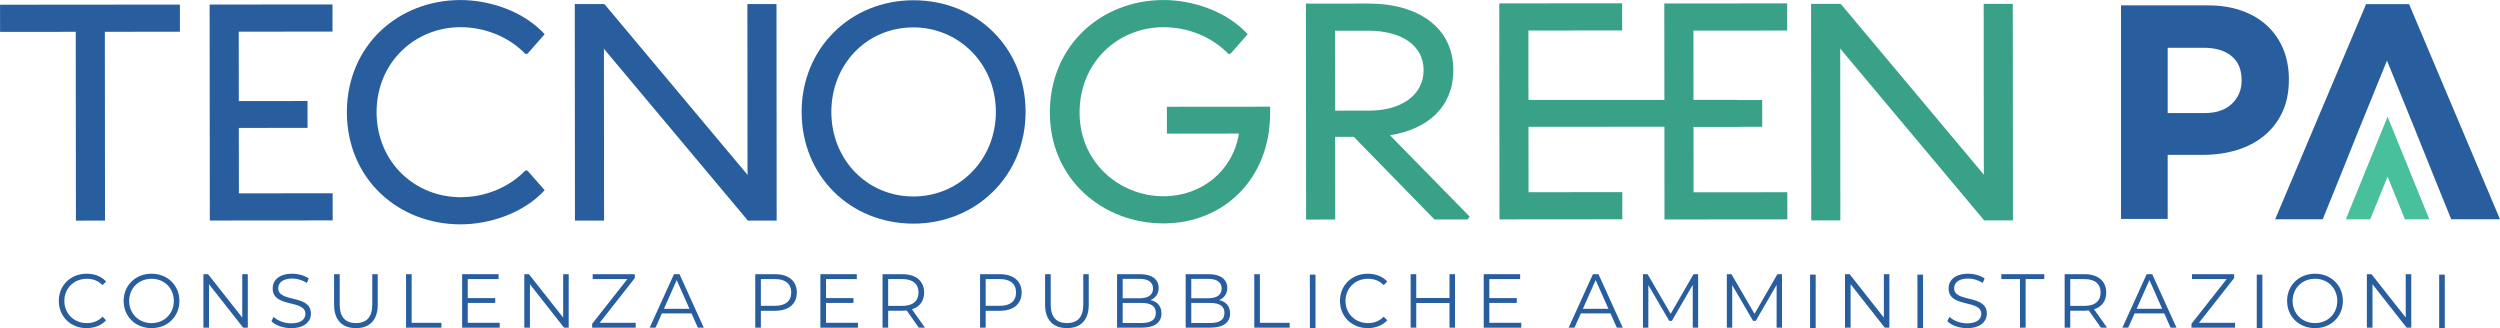 <?xml version="1.0" encoding="UTF-8" standalone="no"?>
<!-- Created with Inkscape (http://www.inkscape.org/) -->

<svg
   version="1.1"
   id="svg1"
   width="2483.907"
   height="326.029"
   viewBox="0 0 2483.907 326.029"
   sodipodi:docname="Tecnogreen.pdf"
   xmlns:inkscape="http://www.inkscape.org/namespaces/inkscape"
   xmlns:sodipodi="http://sodipodi.sourceforge.net/DTD/sodipodi-0.dtd"
   xmlns="http://www.w3.org/2000/svg"
   xmlns:svg="http://www.w3.org/2000/svg">
  <defs
     id="defs1">
    <clipPath
       clipPathUnits="userSpaceOnUse"
       id="clipPath7">
      <path
         d="M 0,2845.984 H 2845.984 V 0 H 0 Z"
         transform="translate(-1233.624,-1461.895)"
         id="path7" />
    </clipPath>
    <clipPath
       clipPathUnits="userSpaceOnUse"
       id="clipPath9">
      <path
         d="M 0,2845.984 H 2845.984 V 0 H 0 Z"
         transform="translate(-1438,-1465.754)"
         id="path9" />
    </clipPath>
    <clipPath
       clipPathUnits="userSpaceOnUse"
       id="clipPath11">
      <path
         d="M 0,2845.984 H 2845.984 V 0 H 0 Z"
         transform="translate(-883.036,-1418.258)"
         id="path11" />
    </clipPath>
    <clipPath
       clipPathUnits="userSpaceOnUse"
       id="clipPath13">
      <path
         d="M 0,2845.984 H 2845.984 V 0 H 0 Z"
         transform="translate(-1486.412,-1462.807)"
         id="path13" />
    </clipPath>
    <clipPath
       clipPathUnits="userSpaceOnUse"
       id="clipPath15">
      <path
         d="M 0,2845.984 H 2845.984 V 0 H 0 Z"
         transform="translate(-1630.452,-1522.495)"
         id="path15" />
    </clipPath>
    <clipPath
       clipPathUnits="userSpaceOnUse"
       id="clipPath17">
      <path
         d="M 0,2845.984 H 2845.984 V 0 H 0 Z"
         transform="translate(-1862.778,-1542.391)"
         id="path17" />
    </clipPath>
    <clipPath
       clipPathUnits="userSpaceOnUse"
       id="clipPath19">
      <path
         d="M 0,2845.984 H 2845.984 V 0 H 0 Z"
         transform="translate(-1991.399,-1542.391)"
         id="path19" />
    </clipPath>
    <clipPath
       clipPathUnits="userSpaceOnUse"
       id="clipPath21">
      <path
         d="M 0,2845.984 H 2845.984 V 0 H 0 Z"
         transform="translate(-1863.174,-1542.37)"
         id="path21" />
    </clipPath>
    <clipPath
       clipPathUnits="userSpaceOnUse"
       id="clipPath23">
      <path
         d="M 0,2845.984 H 2845.984 V 0 H 0 Z"
         transform="translate(-1753.42,-1522.428)"
         id="path23" />
    </clipPath>
    <clipPath
       clipPathUnits="userSpaceOnUse"
       id="clipPath25">
      <path
         d="M 0,2845.984 H 2845.984 V 0 H 0 Z"
         transform="translate(-2161.915,-1485.553)"
         id="path25" />
    </clipPath>
    <clipPath
       clipPathUnits="userSpaceOnUse"
       id="clipPath27">
      <path
         d="M 0,2845.984 H 2845.984 V 0 H 0 Z"
         transform="translate(-2286.711,-1542.157)"
         id="path27" />
    </clipPath>
    <clipPath
       clipPathUnits="userSpaceOnUse"
       id="clipPath29">
      <path
         d="M 0,2845.984 H 2845.984 V 0 H 0 Z"
         transform="translate(-2283.629,-1381.831)"
         id="path29" />
    </clipPath>
    <clipPath
       clipPathUnits="userSpaceOnUse"
       id="clipPath31">
      <path
         d="M 0,2845.984 H 2845.984 V 0 H 0 Z"
         transform="translate(-535.351,-1321.01)"
         id="path31" />
    </clipPath>
    <clipPath
       clipPathUnits="userSpaceOnUse"
       id="clipPath33">
      <path
         d="M 0,2845.984 H 2845.984 V 0 H 0 Z"
         transform="translate(-621.04,-1321.01)"
         id="path33" />
    </clipPath>
    <clipPath
       clipPathUnits="userSpaceOnUse"
       id="clipPath35">
      <path
         d="M 0,2845.984 H 2845.984 V 0 H 0 Z"
         transform="translate(-676.182,-1340.946)"
         id="path35" />
    </clipPath>
    <clipPath
       clipPathUnits="userSpaceOnUse"
       id="clipPath37">
      <path
         d="M 0,2845.984 H 2845.984 V 0 H 0 Z"
         transform="translate(-693.767,-1305.915)"
         id="path37" />
    </clipPath>
    <clipPath
       clipPathUnits="userSpaceOnUse"
       id="clipPath39">
      <path
         d="M 0,2845.984 H 2845.984 V 0 H 0 Z"
         transform="translate(-740.482,-1318.104)"
         id="path39" />
    </clipPath>
    <clipPath
       clipPathUnits="userSpaceOnUse"
       id="clipPath41">
      <path
         d="M 0,2845.984 H 2845.984 V 0 H 0 Z"
         transform="translate(-794.099,-1340.946)"
         id="path41" />
    </clipPath>
    <clipPath
       clipPathUnits="userSpaceOnUse"
       id="clipPath43">
      <path
         d="M 0,2845.984 H 2845.984 V 0 H 0 Z"
         transform="translate(-863.894,-1304.719)"
         id="path43" />
    </clipPath>
    <clipPath
       clipPathUnits="userSpaceOnUse"
       id="clipPath45">
      <path
         d="M 0,2845.984 H 2845.984 V 0 H 0 Z"
         transform="translate(-915.304,-1340.946)"
         id="path45" />
    </clipPath>
    <clipPath
       clipPathUnits="userSpaceOnUse"
       id="clipPath47">
      <path
         d="M 0,2845.984 H 2845.984 V 0 H 0 Z"
         transform="translate(-965.243,-1304.719)"
         id="path47" />
    </clipPath>
    <clipPath
       clipPathUnits="userSpaceOnUse"
       id="clipPath49">
      <path
         d="M 0,2845.984 H 2845.984 V 0 H 0 Z"
         transform="translate(-1005.285,-1315.143)"
         id="path49" />
    </clipPath>
    <clipPath
       clipPathUnits="userSpaceOnUse"
       id="clipPath51">
      <path
         d="M 0,2845.984 H 2845.984 V 0 H 0 Z"
         transform="translate(-1081.128,-1327.275)"
         id="path51" />
    </clipPath>
    <clipPath
       clipPathUnits="userSpaceOnUse"
       id="clipPath53">
      <path
         d="M 0,2845.984 H 2845.984 V 0 H 0 Z"
         transform="translate(-1130.841,-1304.719)"
         id="path53" />
    </clipPath>
    <clipPath
       clipPathUnits="userSpaceOnUse"
       id="clipPath55">
      <path
         d="M 0,2845.984 H 2845.984 V 0 H 0 Z"
         transform="translate(-1175.974,-1327.275)"
         id="path55" />
    </clipPath>
    <clipPath
       clipPathUnits="userSpaceOnUse"
       id="clipPath57">
      <path
         d="M 0,2845.984 H 2845.984 V 0 H 0 Z"
         transform="translate(-1248.649,-1327.275)"
         id="path57" />
    </clipPath>
    <clipPath
       clipPathUnits="userSpaceOnUse"
       id="clipPath59">
      <path
         d="M 0,2845.984 H 2845.984 V 0 H 0 Z"
         transform="translate(-1270.307,-1318.104)"
         id="path59" />
    </clipPath>
    <clipPath
       clipPathUnits="userSpaceOnUse"
       id="clipPath61">
      <path
         d="M 0,2845.984 H 2845.984 V 0 H 0 Z"
         transform="translate(-1352.828,-1312.066)"
         id="path61" />
    </clipPath>
    <clipPath
       clipPathUnits="userSpaceOnUse"
       id="clipPath63">
      <path
         d="M 0,2845.984 H 2845.984 V 0 H 0 Z"
         transform="translate(-1403.955,-1312.066)"
         id="path63" />
    </clipPath>
    <clipPath
       clipPathUnits="userSpaceOnUse"
       id="clipPath65">
      <path
         d="M 0,2845.984 H 2845.984 V 0 H 0 Z"
         transform="translate(-1426.179,-1340.946)"
         id="path65" />
    </clipPath>
    <clipPath
       clipPathUnits="userSpaceOnUse"
       id="clipPath67">
      <path
         d="M 0,2845.984 H 2845.984 V 0 H 0 Z"
         transform="translate(0,3.0000001e-5)"
         id="path67" />
    </clipPath>
    <clipPath
       clipPathUnits="userSpaceOnUse"
       id="clipPath69">
      <path
         d="M 0,2845.984 H 2845.984 V 0 H 0 Z"
         transform="translate(-1490.03,-1321.01)"
         id="path69" />
    </clipPath>
    <clipPath
       clipPathUnits="userSpaceOnUse"
       id="clipPath71">
      <path
         d="M 0,2845.984 H 2845.984 V 0 H 0 Z"
         transform="translate(-1575.776,-1340.946)"
         id="path71" />
    </clipPath>
    <clipPath
       clipPathUnits="userSpaceOnUse"
       id="clipPath73">
      <path
         d="M 0,2845.984 H 2845.984 V 0 H 0 Z"
         transform="translate(-1625.149,-1304.719)"
         id="path73" />
    </clipPath>
    <clipPath
       clipPathUnits="userSpaceOnUse"
       id="clipPath75">
      <path
         d="M 0,2845.984 H 2845.984 V 0 H 0 Z"
         transform="translate(-1690.076,-1315.143)"
         id="path75" />
    </clipPath>
    <clipPath
       clipPathUnits="userSpaceOnUse"
       id="clipPath77">
      <path
         d="M 0,2845.984 H 2845.984 V 0 H 0 Z"
         transform="translate(-1756.928,-1340.946)"
         id="path77" />
    </clipPath>
    <clipPath
       clipPathUnits="userSpaceOnUse"
       id="clipPath79">
      <path
         d="M 0,2845.984 H 2845.984 V 0 H 0 Z"
         transform="translate(-1819.423,-1340.946)"
         id="path79" />
    </clipPath>
    <clipPath
       clipPathUnits="userSpaceOnUse"
       id="clipPath81">
      <path
         d="M 0,2845.984 H 2845.984 V 0 H 0 Z"
         transform="translate(0,3.0000001e-5)"
         id="path81" />
    </clipPath>
    <clipPath
       clipPathUnits="userSpaceOnUse"
       id="clipPath83">
      <path
         d="M 0,2845.984 H 2845.984 V 0 H 0 Z"
         transform="translate(-1899.45,-1340.946)"
         id="path83" />
    </clipPath>
    <clipPath
       clipPathUnits="userSpaceOnUse"
       id="clipPath85">
      <path
         d="M 0,2845.984 H 2845.984 V 0 H 0 Z"
         transform="translate(0,3.0000001e-5)"
         id="path85" />
    </clipPath>
    <clipPath
       clipPathUnits="userSpaceOnUse"
       id="clipPath87">
      <path
         d="M 0,2845.984 H 2845.984 V 0 H 0 Z"
         transform="translate(-1942.597,-1305.915)"
         id="path87" />
    </clipPath>
    <clipPath
       clipPathUnits="userSpaceOnUse"
       id="clipPath89">
      <path
         d="M 0,2845.984 H 2845.984 V 0 H 0 Z"
         transform="translate(-1996.78,-1337.301)"
         id="path89" />
    </clipPath>
    <clipPath
       clipPathUnits="userSpaceOnUse"
       id="clipPath91">
      <path
         d="M 0,2845.984 H 2845.984 V 0 H 0 Z"
         transform="translate(-2056.846,-1327.275)"
         id="path91" />
    </clipPath>
    <clipPath
       clipPathUnits="userSpaceOnUse"
       id="clipPath93">
      <path
         d="M 0,2845.984 H 2845.984 V 0 H 0 Z"
         transform="translate(-2102.713,-1315.143)"
         id="path93" />
    </clipPath>
    <clipPath
       clipPathUnits="userSpaceOnUse"
       id="clipPath95">
      <path
         d="M 0,2845.984 H 2845.984 V 0 H 0 Z"
         transform="translate(-2157.009,-1304.719)"
         id="path95" />
    </clipPath>
    <clipPath
       clipPathUnits="userSpaceOnUse"
       id="clipPath97">
      <path
         d="M 0,2845.984 H 2845.984 V 0 H 0 Z"
         transform="translate(0,3.0000001e-5)"
         id="path97" />
    </clipPath>
    <clipPath
       clipPathUnits="userSpaceOnUse"
       id="clipPath99">
      <path
         d="M 0,2845.984 H 2845.984 V 0 H 0 Z"
         transform="translate(-2233.191,-1321.01)"
         id="path99" />
    </clipPath>
    <clipPath
       clipPathUnits="userSpaceOnUse"
       id="clipPath101">
      <path
         d="M 0,2845.984 H 2845.984 V 0 H 0 Z"
         transform="translate(-2288.334,-1340.946)"
         id="path101" />
    </clipPath>
    <clipPath
       clipPathUnits="userSpaceOnUse"
       id="clipPath103">
      <path
         d="M 0,2845.984 H 2845.984 V 0 H 0 Z"
         transform="translate(0,3.0000001e-5)"
         id="path103" />
    </clipPath>
  </defs>
  <sodipodi:namedview
     id="namedview1"
     pagecolor="#ffffff"
     bordercolor="#000000"
     borderopacity="0.25"
     inkscape:showpageshadow="2"
     inkscape:pageopacity="0.0"
     inkscape:pagecheckerboard="0"
     inkscape:deskcolor="#d1d1d1" />
  <g
     id="layer-MC0"
     inkscape:groupmode="layer"
     inkscape:label="Livello 1"
     transform="translate(-647.81,-1726.744)">
    <path
       id="path1"
       d="m 0,0 -55.949,-0.049 0.124,-140.738 -21.695,-0.02 -0.124,140.739 -56.405,-0.05 -0.018,20.237 134.049,0.118 z"
       style="fill:#285e9e;fill-opacity:1;fill-rule:nonzero;stroke:none"
       transform="matrix(1.333,0,0,-1.333,826.566,1758.266)"
       inkscape:export-filename="path1.png"
       inkscape:export-xdpi="96"
       inkscape:export-ydpi="96" />
    <path
       id="path2"
       d="m 0,0 -21.695,-0.022 0.124,-161.411 21.695,0.023 z"
       style="fill:#285e9e;fill-opacity:1;fill-rule:nonzero;stroke:none"
       transform="matrix(1.333,0,0,-1.333,1247.812,1730.765)" />
    <path
       id="path3"
       d="m 0,0 -21.695,-0.022 0.124,-161.411 21.695,0.023 z"
       style="fill:#285e9e;fill-opacity:1;fill-rule:nonzero;stroke:none"
       transform="matrix(1.333,0,0,-1.333,1419.307,1730.765)" />
    <path
       id="path4"
       d="m 0,0 -16.62,-13.944 123.292,-147.126 16.62,13.945 z"
       style="fill:#285e9e;fill-opacity:1;fill-rule:nonzero;stroke:none"
       transform="matrix(1.333,0,0,-1.333,1248.341,1730.792)" />
    <path
       id="path5"
       d="m 0,0 0.045,-51.742 51.226,0.057 0.018,-20.006 -51.226,-0.058 0.043,-48.752 69.879,0.062 0.018,-20.238 -91.574,-0.081 -0.141,160.976 91.573,0.081 0.018,-20.237 z"
       style="fill:#285e9e;fill-opacity:1;fill-rule:nonzero;stroke:none"
       transform="matrix(1.333,0,0,-1.333,885.023,1758.214)" />
    <path
       id="path6"
       d="m 0,0 c -0.032,36.104 -27.916,62.985 -61.485,62.956 -35.168,-0.031 -61.178,-27.879 -61.146,-63.063 0.03,-35.186 26.317,-62.989 61.256,-62.957 C -27.349,-63.035 0.031,-35.646 0,0 m -144.782,-0.127 c -0.042,47.603 36.465,83.279 83.279,83.32 47.728,0.042 83.612,-35.801 83.654,-83.173 0.042,-47.833 -37.15,-83.281 -83.507,-83.322 -47.272,-0.042 -83.384,35.572 -83.426,83.175"
       style="fill:#285e9e;fill-opacity:1;fill-rule:nonzero;stroke:none"
       transform="matrix(1.333,0,0,-1.333,1637.274,1837.887)"
       clip-path="url(#clipPath7)" />
    <path
       id="path8"
       d="m 0,0 0.004,-4.599 c 0.044,-49.443 -34.867,-82.358 -79.398,-82.397 -45.672,-0.041 -84.752,33.269 -84.795,82.482 -0.044,50.363 38.52,83.972 84.649,84.013 21.694,0.019 47.05,-8.238 62.822,-25.472 l -12.776,-14.498 -1.598,-0.232 c -12.571,13.098 -30.618,19.98 -48.43,19.965 -33.342,-0.03 -62.55,-25.582 -62.516,-63.756 0.033,-37.254 29.97,-62.294 62.626,-62.265 28.774,0.026 51.822,19.363 56.137,46.732 l -53.666,-0.047 -0.017,20.007 z"
       style="fill:#39a187;fill-opacity:1;fill-rule:nonzero;stroke:none"
       transform="matrix(1.333,0,0,-1.333,1909.775,1832.743)"
       clip-path="url(#clipPath9)" />
    <path
       id="path10"
       d="m 0,0 c -12.571,-13.098 -30.619,-19.98 -48.431,-19.965 -33.225,0.029 -62.337,25.408 -62.506,63.361 0.169,37.954 29.281,63.332 62.506,63.362 17.812,0.015 35.86,-6.868 48.431,-19.965 l 1.598,0.232 12.776,14.498 c -15.772,17.234 -41.128,25.49 -62.822,25.472 -45.874,-0.041 -84.25,-33.286 -84.63,-83.184 h -0.019 c 0,-0.14 0.009,-0.275 0.009,-0.415 0,-0.139 -0.009,-0.274 -0.009,-0.414 h 0.019 c 0.38,-49.898 38.756,-83.143 84.63,-83.184 21.694,-0.019 47.05,8.238 62.822,25.472 L 1.598,-0.232 Z"
       style="fill:#285e9e;fill-opacity:1;fill-rule:nonzero;stroke:none"
       transform="matrix(1.333,0,0,-1.333,1169.822,1896.07)"
       clip-path="url(#clipPath11)" />
    <path
       id="path12"
       d="M 0,0 24.663,0.021 C 49.555,-0.187 65.986,11.786 65.97,30.183 65.954,48.58 49.502,59.604 24.61,59.582 L -0.053,59.561 Z m 100.321,-79.021 -1.597,-2.07 -24.663,-0.021 -60.114,61.577 -13.93,-0.012 0.054,-61.631 -21.695,-0.019 -0.141,160.975 46.358,0.041 C 62.729,79.853 88.094,61.478 88.121,30.202 88.145,3.526 69.891,-13.736 40.893,-18.361 Z"
       style="fill:#39a187;fill-opacity:1;fill-rule:nonzero;stroke:none"
       transform="matrix(1.333,0,0,-1.333,1974.324,1836.671)"
       clip-path="url(#clipPath13)" />
    <path
       id="path14"
       d="m 0,0 0.045,-51.742 155.458,0.057 0.018,-20.006 -155.458,-0.058 0.043,-48.752 69.879,0.062 0.018,-20.238 -91.574,-0.081 -0.141,160.976 91.573,0.081 0.018,-20.237 z"
       style="fill:#39a187;fill-opacity:1;fill-rule:nonzero;stroke:none"
       transform="matrix(1.333,0,0,-1.333,2166.377,1757.088)"
       clip-path="url(#clipPath15)" />
    <path
       id="path16"
       d="m 0,0 -21.695,-0.022 0.124,-161.411 21.695,0.023 z"
       style="fill:#39a187;fill-opacity:1;fill-rule:nonzero;stroke:none"
       transform="matrix(1.333,0,0,-1.333,2476.145,1730.56)"
       clip-path="url(#clipPath17)" />
    <path
       id="path18"
       d="m 0,0 -21.695,-0.022 0.124,-161.411 21.695,0.023 z"
       style="fill:#39a187;fill-opacity:1;fill-rule:nonzero;stroke:none"
       transform="matrix(1.333,0,0,-1.333,2647.64,1730.56)"
       clip-path="url(#clipPath19)" />
    <path
       id="path20"
       d="m 0,0 -16.62,-13.944 123.292,-147.126 16.62,13.945 z"
       style="fill:#39a187;fill-opacity:1;fill-rule:nonzero;stroke:none"
       transform="matrix(1.333,0,0,-1.333,2476.673,1730.588)"
       clip-path="url(#clipPath21)" />
    <path
       id="path22"
       d="m 0,0 0.045,-51.742 51.226,0.057 0.018,-20.006 -51.226,-0.058 0.043,-48.752 69.879,0.062 0.018,-20.238 -91.574,-0.081 -0.141,160.976 91.573,0.081 0.018,-20.237 z"
       style="fill:#39a187;fill-opacity:1;fill-rule:nonzero;stroke:none"
       transform="matrix(1.333,0,0,-1.333,2330.334,1757.177)"
       clip-path="url(#clipPath23)" />
    <path
       id="path24"
       d="m 0,0 c 0,7.882 -2.523,13.873 -7.565,17.966 -5.046,4.093 -11.933,6.14 -20.662,6.14 H -55.1 V -24.56 h 27.55 c 8.73,0 15.504,2.31 20.324,6.936 C -2.41,-13.001 0,-7.276 0,-0.454 Z M 30.26,-24.105 C 26.947,-31.08 22.391,-36.919 16.598,-41.616 10.8,-46.317 4.026,-49.842 -3.726,-52.19 c -7.755,-2.353 -16.072,-3.525 -24.953,-3.525 H -55.1 v -47.757 H -89.875 V 55.716 h 64.583 c 9.485,0 17.953,-1.329 25.405,-3.979 C 7.565,49.082 13.888,45.33 19.082,40.48 24.276,35.626 28.262,29.827 31.05,23.083 33.834,16.335 35.228,8.87 35.228,0.682 V 0.228 c 0,-9.249 -1.659,-17.362 -4.968,-24.333"
       style="fill:#285e9e;fill-opacity:1;fill-rule:nonzero;stroke:none"
       transform="matrix(1.333,0,0,-1.333,2874.995,1806.343)"
       clip-path="url(#clipPath25)"
       inkscape:export-filename="path24.png"
       inkscape:export-xdpi="96"
       inkscape:export-ydpi="96" />
    <path
       id="path26"
       d="m 0,0 h -32.066 l -67.745,-160.325 h 35.453 l 14.452,35.704 12.42,30.928 21.001,51.621 21.001,-51.621 12.421,-30.928 14.452,-35.704 h 36.357 z"
       style="fill:#285e9e;fill-opacity:1;fill-rule:nonzero;stroke:none"
       transform="matrix(1.333,0,0,-1.333,3041.39,1730.872)"
       clip-path="url(#clipPath27)" />
    <path
       id="path28"
       d="M 0,0 H 18.166 L -12.95,76.485 -44.066,0 H -25.9 l 12.95,31.831 z"
       style="fill:#48c09b;fill-opacity:1;fill-rule:nonzero;stroke:none"
       transform="matrix(1.333,0,0,-1.333,3037.279,1944.639)"
       clip-path="url(#clipPath29)" />
    <path
       id="path30"
       d="m 0,0 c 0,11.677 8.824,20.278 20.759,20.278 5.77,0 10.973,-1.936 14.481,-5.81 L 32.581,11.791 C 29.357,15.095 25.397,16.519 20.872,16.519 11.313,16.519 4.129,9.455 4.129,0 c 0,-9.456 7.184,-16.519 16.743,-16.519 4.525,0 8.485,1.424 11.709,4.785 l 2.659,-2.677 C 31.732,-18.284 26.529,-20.278 20.703,-20.278 8.824,-20.278 0,-11.677 0,0"
       style="fill:#285e9e;fill-opacity:1;fill-rule:nonzero;stroke:none"
       transform="matrix(1.333,0,0,-1.333,706.242,2025.735)"
       clip-path="url(#clipPath31)" />
    <path
       id="path32"
       d="M 0,0 C 0,9.513 -7.071,16.519 -16.574,16.519 -26.133,16.519 -33.26,9.513 -33.26,0 c 0,-9.513 7.127,-16.519 16.686,-16.519 C -7.071,-16.519 0,-9.513 0,0 m -37.389,0 c 0,11.62 8.824,20.278 20.815,20.278 11.879,0 20.76,-8.601 20.76,-20.278 0,-11.677 -8.881,-20.278 -20.76,-20.278 -11.991,0 -20.815,8.658 -20.815,20.278"
       style="fill:#285e9e;fill-opacity:1;fill-rule:nonzero;stroke:none"
       transform="matrix(1.333,0,0,-1.333,820.494,2025.735)"
       clip-path="url(#clipPath33)" />
    <path
       id="path34"
       d="M 0,0 V -39.873 H -3.451 L -28.904,-7.52 V -39.873 H -33.09 V 0 h 3.45 L -4.129,-32.354 V 0 Z"
       style="fill:#285e9e;fill-opacity:1;fill-rule:nonzero;stroke:none"
       transform="matrix(1.333,0,0,-1.333,894.017,1999.153)"
       clip-path="url(#clipPath35)" />
    <path
       id="path36"
       d="m 0,0 1.64,3.247 c 2.828,-2.791 7.862,-4.842 13.067,-4.842 7.41,0 10.634,3.133 10.634,7.063 0,10.936 -24.38,4.216 -24.38,18.969 0,5.866 4.525,10.936 14.594,10.936 4.468,0 9.107,-1.31 12.275,-3.532 L 26.416,28.48 c -3.395,2.222 -7.354,3.304 -10.861,3.304 -7.24,0 -10.464,-3.247 -10.464,-7.234 0,-10.937 24.379,-4.329 24.379,-18.854 0,-5.867 -4.638,-10.88 -14.763,-10.88 C 8.767,-5.184 2.941,-3.076 0,0"
       style="fill:#285e9e;fill-opacity:1;fill-rule:nonzero;stroke:none"
       transform="matrix(1.333,0,0,-1.333,917.463,2045.861)"
       clip-path="url(#clipPath37)" />
    <path
       id="path38"
       d="M 0,0 V 22.842 H 4.186 V 0.171 c 0,-9.455 4.412,-13.784 12.105,-13.784 7.749,0 12.161,4.329 12.161,13.784 v 22.671 h 4.072 V 0 c 0,-11.449 -6.108,-17.373 -16.233,-17.373 C 6.166,-17.373 0,-11.449 0,0"
       style="fill:#285e9e;fill-opacity:1;fill-rule:nonzero;stroke:none"
       transform="matrix(1.333,0,0,-1.333,979.751,2029.608)"
       clip-path="url(#clipPath39)" />
    <path
       id="path40"
       d="m 0,0 h 4.186 v -36.228 h 22.173 v -3.645 H 0 Z"
       style="fill:#285e9e;fill-opacity:1;fill-rule:nonzero;stroke:none"
       transform="matrix(1.333,0,0,-1.333,1051.239,1999.153)"
       clip-path="url(#clipPath41)" />
    <path
       id="path42"
       d="M 0,0 V -3.646 H -28 V 36.228 H -0.849 V 32.582 H -23.813 V 18.398 H -3.337 V 14.81 H -23.813 V 0 Z"
       style="fill:#285e9e;fill-opacity:1;fill-rule:nonzero;stroke:none"
       transform="matrix(1.333,0,0,-1.333,1144.299,2047.456)"
       clip-path="url(#clipPath43)" />
    <path
       id="path44"
       d="M 0,0 V -39.873 H -3.451 L -28.904,-7.52 V -39.873 H -33.09 V 0 h 3.45 L -4.129,-32.354 V 0 Z"
       style="fill:#285e9e;fill-opacity:1;fill-rule:nonzero;stroke:none"
       transform="matrix(1.333,0,0,-1.333,1212.847,1999.153)"
       clip-path="url(#clipPath45)" />
    <path
       id="path46"
       d="m 0,0 v -3.646 h -32.468 v 2.906 l 26.246,33.322 h -25.85 v 3.646 H -0.679 V 33.322 L -26.868,0 Z"
       style="fill:#285e9e;fill-opacity:1;fill-rule:nonzero;stroke:none"
       transform="matrix(1.333,0,0,-1.333,1279.432,2047.456)"
       clip-path="url(#clipPath47)" />
    <path
       id="path48"
       d="M 0,0 -9.503,21.417 -19.006,0 Z m 1.527,-3.418 h -22.06 l -4.751,-10.651 h -4.356 l 18.101,39.873 h 4.129 l 18.1,-39.873 H 6.278 Z"
       style="fill:#285e9e;fill-opacity:1;fill-rule:nonzero;stroke:none"
       transform="matrix(1.333,0,0,-1.333,1332.821,2033.557)"
       clip-path="url(#clipPath49)" />
    <path
       id="path50"
       d="M 0,0 C 0,6.38 -4.186,10.025 -12.104,10.025 H -22.625 V -9.911 h 10.521 C -4.186,-9.911 0,-6.266 0,0 m 4.186,0 c 0,-8.487 -6.109,-13.613 -16.178,-13.613 h -10.633 v -12.589 h -4.187 v 39.873 h 14.82 C -1.923,13.671 4.186,8.544 4.186,0"
       style="fill:#285e9e;fill-opacity:1;fill-rule:nonzero;stroke:none"
       transform="matrix(1.333,0,0,-1.333,1433.945,2017.38)"
       clip-path="url(#clipPath51)" />
    <path
       id="path52"
       d="M 0,0 V -3.646 H -28 V 36.228 H -0.849 V 32.582 H -23.813 V 18.398 H -3.337 V 14.81 H -23.813 V 0 Z"
       style="fill:#285e9e;fill-opacity:1;fill-rule:nonzero;stroke:none"
       transform="matrix(1.333,0,0,-1.333,1500.229,2047.456)"
       clip-path="url(#clipPath53)" />
    <path
       id="path54"
       d="M 0,0 C 0,6.38 -4.186,10.025 -12.104,10.025 H -22.625 V -9.968 h 10.521 C -4.186,-9.968 0,-6.266 0,0 m 0.227,-26.202 -9.051,12.816 c -1.018,-0.114 -2.036,-0.171 -3.168,-0.171 h -10.633 v -12.645 h -4.187 v 39.873 h 14.82 C -1.923,13.671 4.186,8.544 4.186,0 c 0,-6.266 -3.281,-10.651 -9.05,-12.531 l 9.672,-13.671 z"
       style="fill:#285e9e;fill-opacity:1;fill-rule:nonzero;stroke:none"
       transform="matrix(1.333,0,0,-1.333,1560.406,2017.38)"
       clip-path="url(#clipPath55)" />
    <path
       id="path56"
       d="M 0,0 C 0,6.38 -4.186,10.025 -12.104,10.025 H -22.625 V -9.911 h 10.521 C -4.186,-9.911 0,-6.266 0,0 m 4.186,0 c 0,-8.487 -6.109,-13.613 -16.178,-13.613 h -10.633 v -12.589 h -4.187 v 39.873 h 14.82 C -1.923,13.671 4.186,8.544 4.186,0"
       style="fill:#285e9e;fill-opacity:1;fill-rule:nonzero;stroke:none"
       transform="matrix(1.333,0,0,-1.333,1657.306,2017.38)"
       clip-path="url(#clipPath57)" />
    <path
       id="path58"
       d="M 0,0 V 22.842 H 4.186 V 0.171 c 0,-9.455 4.412,-13.784 12.105,-13.784 7.749,0 12.161,4.329 12.161,13.784 v 22.671 h 4.072 V 0 c 0,-11.449 -6.108,-17.373 -16.233,-17.373 C 6.166,-17.373 0,-11.449 0,0"
       style="fill:#285e9e;fill-opacity:1;fill-rule:nonzero;stroke:none"
       transform="matrix(1.333,0,0,-1.333,1686.184,2029.608)"
       clip-path="url(#clipPath59)" />
    <path
       id="path60"
       d="M 0,0 C 0,5.184 -3.79,7.462 -10.747,7.462 H -24.718 V -7.519 h 13.971 C -3.79,-7.519 0,-5.24 0,0 M -24.718,25.405 V 10.937 h 12.614 c 6.334,0 10.011,2.449 10.011,7.234 0,4.785 -3.677,7.234 -10.011,7.234 z M 4.186,-0.342 c 0,-6.778 -4.978,-10.651 -14.876,-10.651 H -28.904 V 28.88 h 17.082 c 8.824,0 13.915,-3.76 13.915,-10.253 0,-4.558 -2.432,-7.576 -6.052,-9.058 5.09,-1.138 8.145,-4.499 8.145,-9.911"
       style="fill:#285e9e;fill-opacity:1;fill-rule:nonzero;stroke:none"
       transform="matrix(1.333,0,0,-1.333,1796.211,2037.659)"
       clip-path="url(#clipPath61)" />
    <path
       id="path62"
       d="M 0,0 C 0,5.184 -3.79,7.462 -10.747,7.462 H -24.718 V -7.519 h 13.971 C -3.79,-7.519 0,-5.24 0,0 M -24.718,25.405 V 10.937 h 12.614 c 6.334,0 10.011,2.449 10.011,7.234 0,4.785 -3.677,7.234 -10.011,7.234 z M 4.186,-0.342 c 0,-6.778 -4.978,-10.651 -14.876,-10.651 H -28.904 V 28.88 h 17.082 c 8.824,0 13.915,-3.76 13.915,-10.253 0,-4.558 -2.432,-7.576 -6.052,-9.058 5.09,-1.138 8.145,-4.499 8.145,-9.911"
       style="fill:#285e9e;fill-opacity:1;fill-rule:nonzero;stroke:none"
       transform="matrix(1.333,0,0,-1.333,1864.381,2037.659)"
       clip-path="url(#clipPath63)" />
    <path
       id="path64"
       d="m 0,0 h 4.186 v -36.228 h 22.173 v -3.645 H 0 Z"
       style="fill:#285e9e;fill-opacity:1;fill-rule:nonzero;stroke:none"
       transform="matrix(1.333,0,0,-1.333,1894.013,1999.153)"
       clip-path="url(#clipPath65)" />
    <path
       id="path66"
       d="m 1467.974,1340.946 h 4.186 v -39.873 h -4.186 z"
       style="fill:#285e9e;fill-opacity:1;fill-rule:nonzero;stroke:none"
       transform="matrix(1.333,0,0,-1.333,-7.559,3787.081)"
       clip-path="url(#clipPath67)" />
    <path
       id="path68"
       d="m 0,0 c 0,11.677 8.824,20.278 20.759,20.278 5.77,0 10.973,-1.936 14.481,-5.81 L 32.581,11.791 C 29.357,15.095 25.397,16.519 20.872,16.519 11.313,16.519 4.129,9.455 4.129,0 c 0,-9.456 7.184,-16.519 16.743,-16.519 4.525,0 8.485,1.424 11.709,4.785 l 2.659,-2.677 C 31.732,-18.284 26.529,-20.278 20.703,-20.278 8.824,-20.278 0,-11.677 0,0"
       style="fill:#285e9e;fill-opacity:1;fill-rule:nonzero;stroke:none"
       transform="matrix(1.333,0,0,-1.333,1979.148,2025.735)"
       clip-path="url(#clipPath69)" />
    <path
       id="path70"
       d="m 0,0 v -39.873 h -4.129 v 18.398 H -28.904 V -39.873 H -33.09 V 0 h 4.186 V -17.772 H -4.129 V 0 Z"
       style="fill:#285e9e;fill-opacity:1;fill-rule:nonzero;stroke:none"
       transform="matrix(1.333,0,0,-1.333,2093.476,1999.153)"
       clip-path="url(#clipPath71)" />
    <path
       id="path72"
       d="M 0,0 V -3.646 H -28 V 36.228 H -0.849 V 32.582 H -23.813 V 18.398 H -3.337 V 14.81 H -23.813 V 0 Z"
       style="fill:#285e9e;fill-opacity:1;fill-rule:nonzero;stroke:none"
       transform="matrix(1.333,0,0,-1.333,2159.306,2047.456)"
       clip-path="url(#clipPath73)" />
    <path
       id="path74"
       d="M 0,0 -9.503,21.417 -19.006,0 Z m 1.527,-3.418 h -22.06 l -4.751,-10.651 h -4.356 l 18.101,39.873 h 4.129 l 18.1,-39.873 H 6.278 Z"
       style="fill:#285e9e;fill-opacity:1;fill-rule:nonzero;stroke:none"
       transform="matrix(1.333,0,0,-1.333,2245.875,2033.557)"
       clip-path="url(#clipPath75)" />
    <path
       id="path76"
       d="m 0,0 v -39.873 h -4.016 v 31.898 l -15.555,-26.829 h -1.98 l -15.555,26.658 v -31.727 h -4.017 V 0 h 3.451 L -20.477,-29.563 -3.451,0 Z"
       style="fill:#285e9e;fill-opacity:1;fill-rule:nonzero;stroke:none"
       transform="matrix(1.333,0,0,-1.333,2335.012,1999.153)"
       clip-path="url(#clipPath77)" />
    <path
       id="path78"
       d="m 0,0 v -39.873 h -4.016 v 31.898 l -15.555,-26.829 h -1.98 l -15.555,26.658 v -31.727 h -4.017 V 0 h 3.451 L -20.477,-29.563 -3.451,0 Z"
       style="fill:#285e9e;fill-opacity:1;fill-rule:nonzero;stroke:none"
       transform="matrix(1.333,0,0,-1.333,2418.339,1999.153)"
       clip-path="url(#clipPath79)" />
    <path
       id="path80"
       d="m 1840.796,1340.946 h 4.186 v -39.873 h -4.186 z"
       style="fill:#285e9e;fill-opacity:1;fill-rule:nonzero;stroke:none"
       transform="matrix(1.333,0,0,-1.333,-7.559,3787.081)"
       clip-path="url(#clipPath81)" />
    <path
       id="path82"
       d="M 0,0 V -39.873 H -3.451 L -28.904,-7.52 V -39.873 H -33.09 V 0 h 3.45 L -4.129,-32.354 V 0 Z"
       style="fill:#285e9e;fill-opacity:1;fill-rule:nonzero;stroke:none"
       transform="matrix(1.333,0,0,-1.333,2525.041,1999.153)"
       clip-path="url(#clipPath83)" />
    <path
       id="path84"
       d="m 1920.824,1340.946 h 4.186 v -39.873 h -4.186 z"
       style="fill:#285e9e;fill-opacity:1;fill-rule:nonzero;stroke:none"
       transform="matrix(1.333,0,0,-1.333,-7.559,3787.081)"
       clip-path="url(#clipPath85)" />
    <path
       id="path86"
       d="m 0,0 1.64,3.247 c 2.828,-2.791 7.862,-4.842 13.067,-4.842 7.41,0 10.634,3.133 10.634,7.063 0,10.936 -24.38,4.216 -24.38,18.969 0,5.866 4.526,10.936 14.594,10.936 4.468,0 9.107,-1.31 12.275,-3.532 L 26.416,28.48 c -3.395,2.222 -7.354,3.304 -10.861,3.304 -7.24,0 -10.464,-3.247 -10.464,-7.234 0,-10.937 24.379,-4.329 24.379,-18.854 0,-5.867 -4.638,-10.88 -14.763,-10.88 C 8.767,-5.184 2.941,-3.076 0,0"
       style="fill:#285e9e;fill-opacity:1;fill-rule:nonzero;stroke:none"
       transform="matrix(1.333,0,0,-1.333,2582.571,2045.861)"
       clip-path="url(#clipPath87)" />
    <path
       id="path88"
       d="M 0,0 H -13.915 V 3.646 H 18.101 V 0 H 4.186 V -36.228 H 0 Z"
       style="fill:#285e9e;fill-opacity:1;fill-rule:nonzero;stroke:none"
       transform="matrix(1.333,0,0,-1.333,2654.815,2004.013)"
       clip-path="url(#clipPath89)" />
    <path
       id="path90"
       d="M 0,0 C 0,6.38 -4.186,10.025 -12.104,10.025 H -22.625 V -9.968 h 10.521 C -4.186,-9.968 0,-6.266 0,0 m 0.226,-26.202 -9.05,12.816 c -1.018,-0.114 -2.036,-0.171 -3.168,-0.171 h -10.633 v -12.645 h -4.187 v 39.873 h 14.82 C -1.923,13.671 4.186,8.544 4.186,0 c 0,-6.266 -3.281,-10.651 -9.05,-12.531 l 9.672,-13.671 z"
       style="fill:#285e9e;fill-opacity:1;fill-rule:nonzero;stroke:none"
       transform="matrix(1.333,0,0,-1.333,2734.903,2017.38)"
       clip-path="url(#clipPath91)" />
    <path
       id="path92"
       d="M 0,0 -9.503,21.417 -19.006,0 Z m 1.527,-3.418 h -22.06 l -4.751,-10.651 h -4.356 l 18.101,39.873 h 4.129 l 18.1,-39.873 H 6.278 Z"
       style="fill:#285e9e;fill-opacity:1;fill-rule:nonzero;stroke:none"
       transform="matrix(1.333,0,0,-1.333,2796.059,2033.557)"
       clip-path="url(#clipPath93)" />
    <path
       id="path94"
       d="m 0,0 v -3.646 h -32.468 v 2.906 l 26.246,33.322 h -25.85 v 3.646 H -0.679 V 33.322 L -26.868,0 Z"
       style="fill:#285e9e;fill-opacity:1;fill-rule:nonzero;stroke:none"
       transform="matrix(1.333,0,0,-1.333,2868.453,2047.456)"
       clip-path="url(#clipPath95)" />
    <path
       id="path96"
       d="m 2173.746,1340.946 h 4.186 v -39.873 h -4.186 z"
       style="fill:#285e9e;fill-opacity:1;fill-rule:nonzero;stroke:none"
       transform="matrix(1.333,0,0,-1.333,-7.559,3787.081)"
       clip-path="url(#clipPath97)" />
    <path
       id="path98"
       d="M 0,0 C 0,9.513 -7.071,16.519 -16.574,16.519 -26.133,16.519 -33.26,9.513 -33.26,0 c 0,-9.513 7.127,-16.519 16.686,-16.519 C -7.071,-16.519 0,-9.513 0,0 m -37.389,0 c 0,11.62 8.824,20.278 20.815,20.278 11.879,0 20.76,-8.601 20.76,-20.278 0,-11.677 -8.881,-20.278 -20.76,-20.278 -11.991,0 -20.815,8.658 -20.815,20.278"
       style="fill:#285e9e;fill-opacity:1;fill-rule:nonzero;stroke:none"
       transform="matrix(1.333,0,0,-1.333,2970.029,2025.735)"
       clip-path="url(#clipPath99)" />
    <path
       id="path100"
       d="M 0,0 V -39.873 H -3.451 L -28.904,-7.52 V -39.873 H -33.09 V 0 h 3.45 L -4.129,-32.354 V 0 Z"
       style="fill:#285e9e;fill-opacity:1;fill-rule:nonzero;stroke:none"
       transform="matrix(1.333,0,0,-1.333,3043.552,1999.153)"
       clip-path="url(#clipPath101)" />
    <path
       id="path102"
       d="m 2309.708,1340.946 h 4.186 v -39.873 h -4.186 z"
       style="fill:#285e9e;fill-opacity:1;fill-rule:nonzero;stroke:none"
       transform="matrix(1.333,0,0,-1.333,-7.559,3787.081)"
       clip-path="url(#clipPath103)" />
  </g>
</svg>
